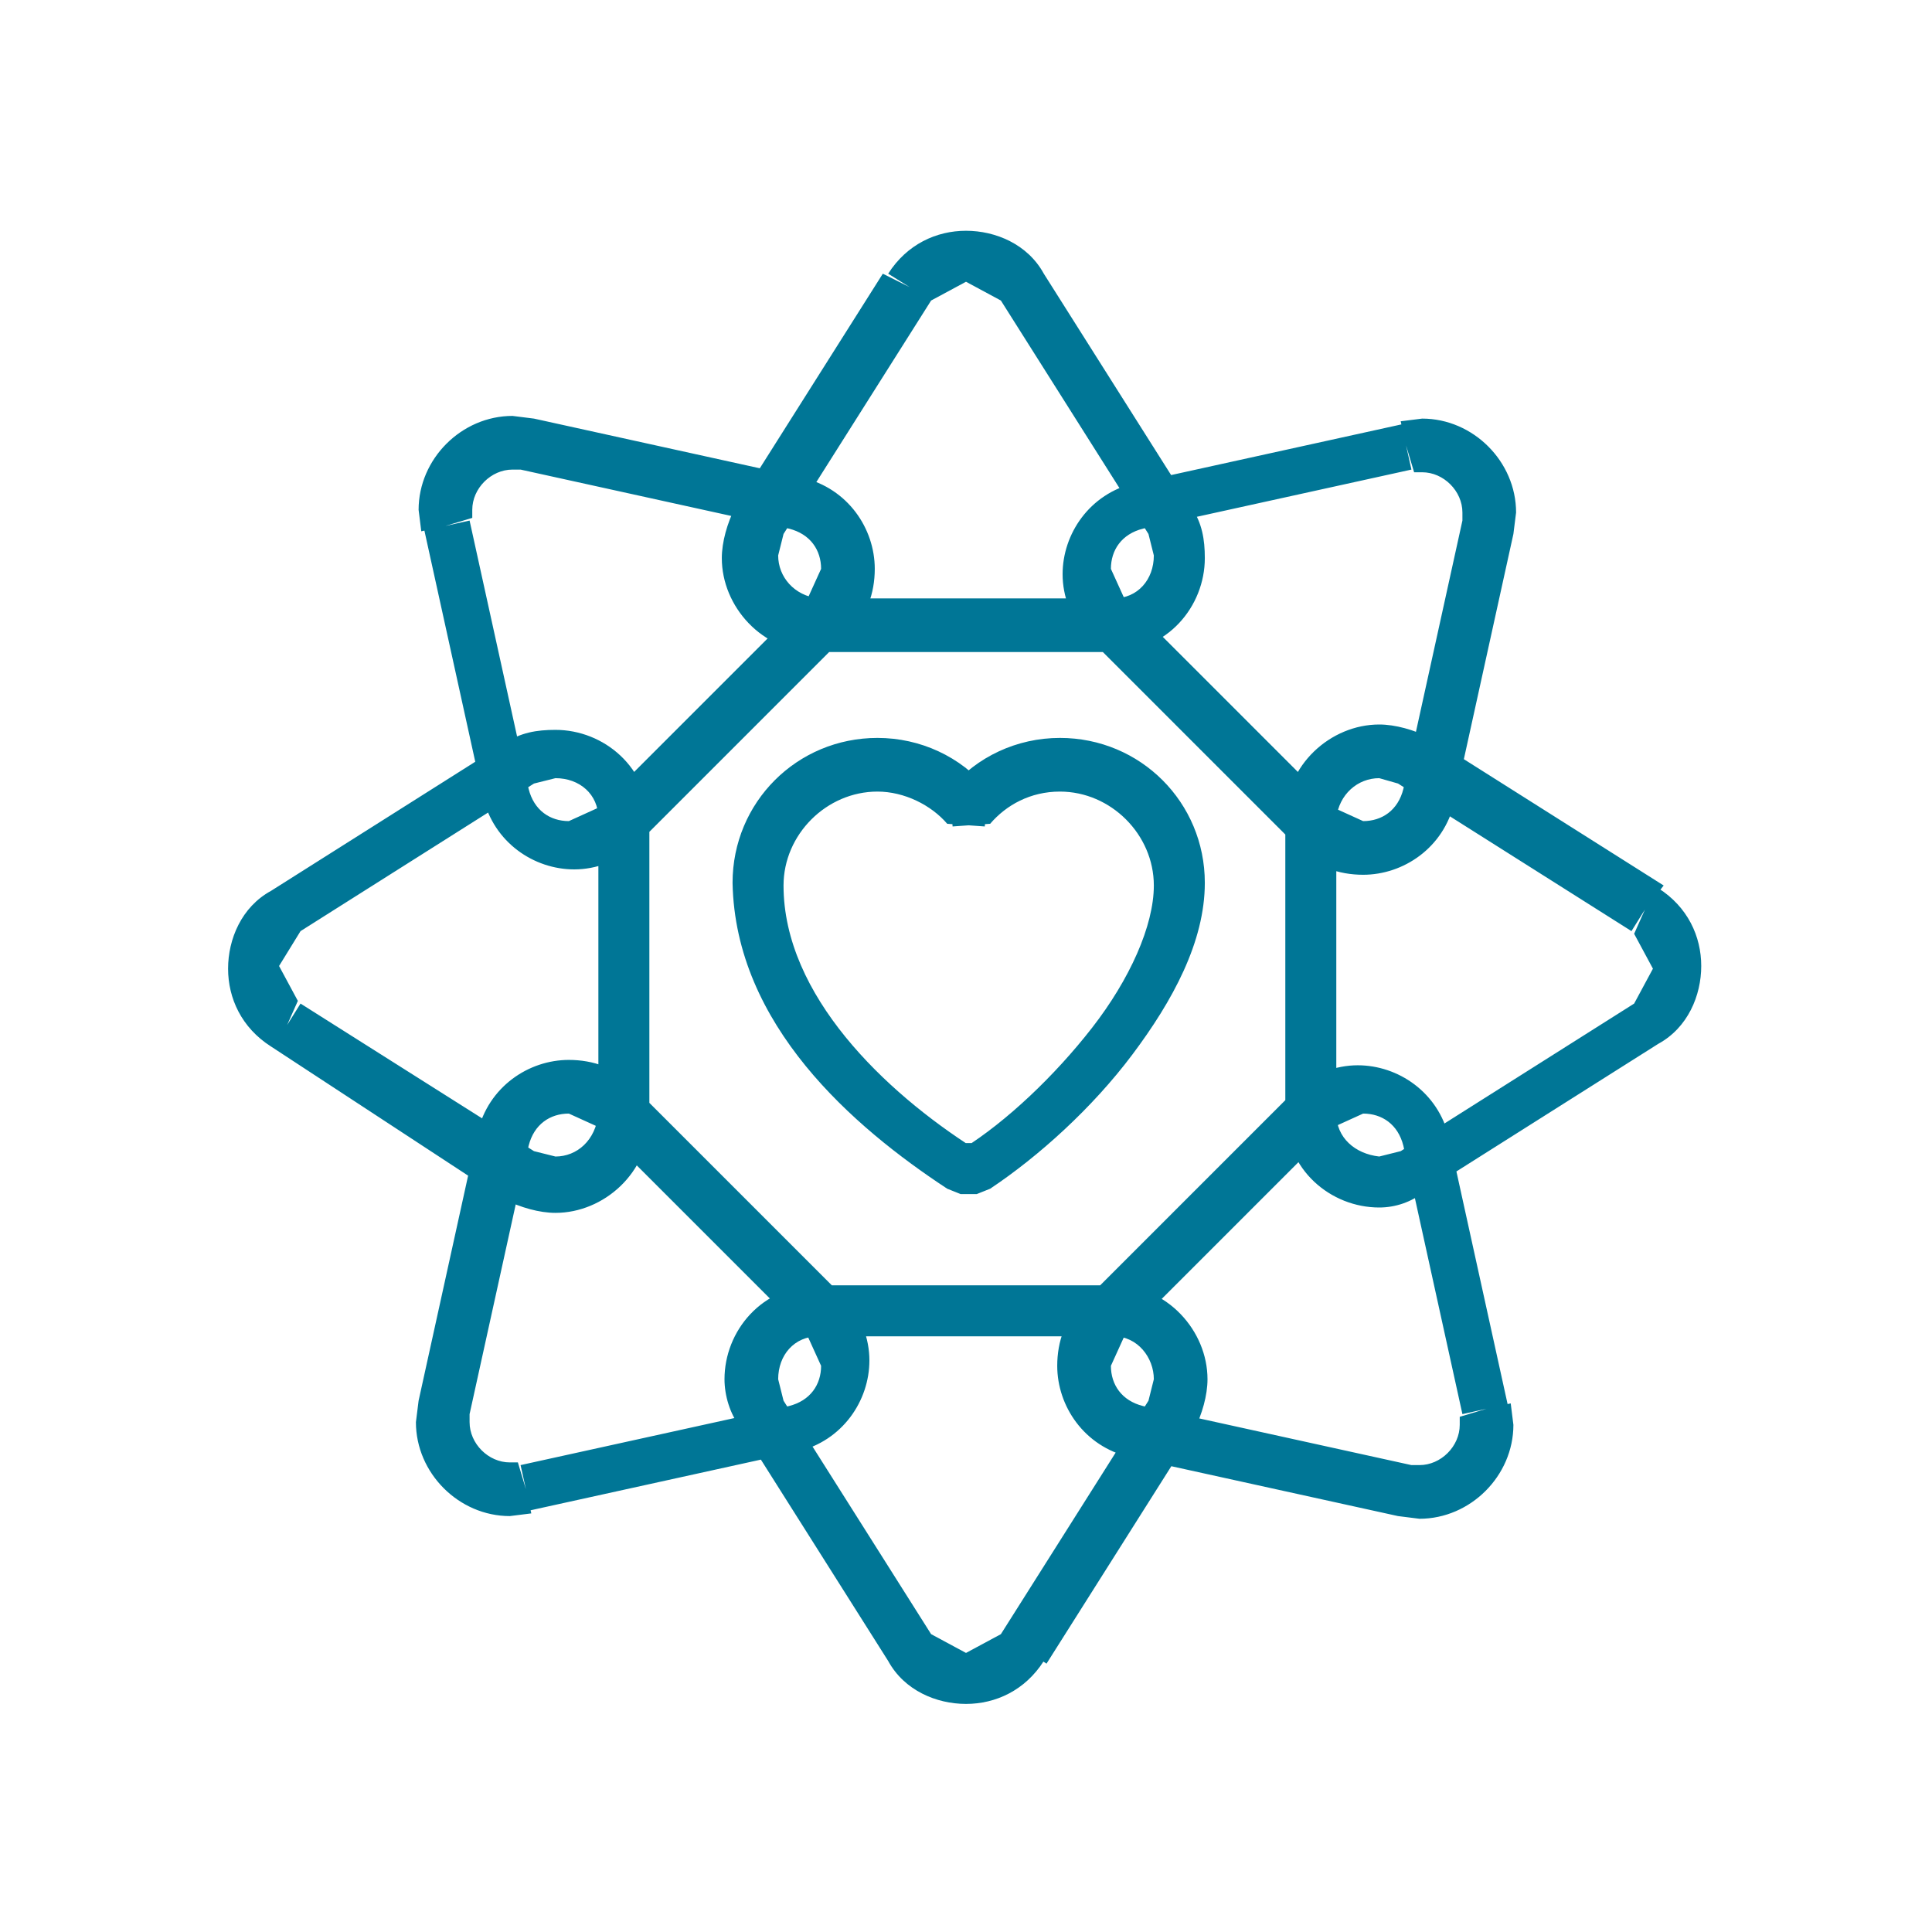 <?xml version="1.0" encoding="utf-8"?>
<svg xmlns="http://www.w3.org/2000/svg" id="Layer_1" style="enable-background:new 0 0 72 72;" version="1.1" viewBox="0 0 72 72" x="0px" y="0px">
<style type="text/css">
	.st0{fill:#007696;}
</style>
<g>
	<g>
		<path class="st0" d="M35.3,30.7c-0.6-0.7-1.6-1.2-2.6-1.2c-1.9,0-3.5,1.6-3.5,3.5c0,4.1,3.8,7.7,7.1,9.8l-0.5,0.8v-1h0.6v1&#xA;			l-0.5-0.8c1.6-1,3.4-2.7,4.8-4.5c1.4-1.8,2.3-3.8,2.3-5.3c0-1.9-1.6-3.5-3.5-3.5c-1.1,0-2,0.5-2.6,1.2l-1.4,0.1l-0.1-1.4&#xA;			c1-1.2,2.5-1.9,4.1-1.9c3,0,5.4,2.4,5.4,5.4c0,2.2-1.2,4.4-2.7,6.4s-3.5,3.8-5.3,5l-0.5,0.2h-0.6l-0.5-0.2&#xA;			c-3.5-2.3-7.9-6.1-8-11.4c0-3,2.4-5.4,5.4-5.4c1.6,0,3.1,0.7,4.1,1.9l-0.1,1.4L35.3,30.7z M52.4,16.6l0.2,0.9l-10,2.2l0,0&#xA;			c-0.8,0.2-1.2,0.8-1.2,1.5l0.5,1.1l7.8,7.8l1.1,0.5c0.7,0,1.3-0.4,1.5-1.2l2.2-10v-0.3c0-0.8-0.7-1.5-1.5-1.5h-0.3l0,0L52.4,16.6&#xA;			l-0.2-0.9l0.8-0.1c1.9,0,3.5,1.6,3.5,3.5l-0.1,0.8l-2.2,10c-0.4,1.7-1.9,2.7-3.4,2.7c-0.9,0-1.8-0.3-2.4-1l-7.8-7.8&#xA;			c-0.7-0.7-1-1.6-1-2.4c0-1.5,1-3,2.7-3.4l0,0l10-2.2l0,0L52.4,16.6z M61.3,33.9l-0.5,0.8l-8.7-5.5L51.4,29c-0.8,0-1.5,0.6-1.6,1.5&#xA;			v11c0,0.9,0.7,1.5,1.6,1.6l0.8-0.2l8.7-5.5l0.7-1.3l-0.7-1.3L61.3,33.9l0.5-0.8c1.1,0.7,1.6,1.8,1.6,2.9c0,1.1-0.5,2.3-1.6,2.9&#xA;			l-8.7,5.5C52.6,44.8,52,45,51.4,45c-1.8,0-3.5-1.4-3.5-3.5v-11c0-2,1.7-3.5,3.5-3.5c0.6,0,1.3,0.2,1.9,0.5L62,33L61.3,33.9z&#xA;			 M55.4,52.5l-0.9,0.2l-2.2-10c-0.2-0.8-0.8-1.2-1.5-1.2L49.7,42l-7.8,7.8l-0.5,1.1c0,0.7,0.4,1.3,1.2,1.5l10,2.2l0,0h0.3&#xA;			c0.8,0,1.5-0.7,1.5-1.5v-0.3L55.4,52.5l0.9-0.2l0.1,0.8c0,1.9-1.6,3.5-3.5,3.5l-0.8-0.1l0,0l-10-2.2c-1.7-0.4-2.7-1.9-2.7-3.4&#xA;			c0-0.9,0.3-1.8,1-2.4l7.8-7.8c0.7-0.7,1.6-1,2.4-1c1.5,0,3,1,3.4,2.7l2.2,10L55.4,52.5z M38.1,61.4l-0.8-0.5l5.5-8.7l0.2-0.8&#xA;			c0-0.8-0.6-1.6-1.5-1.6h-11c-0.9,0-1.5,0.7-1.5,1.6l0.2,0.8l5.5,8.7l1.3,0.7l1.3-0.7L38.1,61.4l0.8,0.5c-0.7,1.1-1.8,1.6-2.9,1.6&#xA;			c-1.1,0-2.3-0.5-2.9-1.6l-5.5-8.7C27.2,52.7,27,52,27,51.4c0-1.8,1.4-3.5,3.5-3.5h11c2,0,3.5,1.7,3.5,3.5c0,0.6-0.2,1.3-0.5,1.9&#xA;			L39,62L38.1,61.4z M19.6,55.5l-0.2-0.9l10-2.2c0.8-0.2,1.2-0.8,1.2-1.5l-0.5-1.1L22.3,42l-1.1-0.5c-0.7,0-1.3,0.4-1.5,1.2l-2.2,10&#xA;			V53c0,0.8,0.7,1.5,1.5,1.5h0.3l0,0L19.6,55.5l0.2,0.9L19,56.5c-1.9,0-3.5-1.6-3.5-3.5l0.1-0.8l2.2-10c0.4-1.7,1.9-2.7,3.4-2.7&#xA;			c0.9,0,1.8,0.3,2.4,1l7.8,7.8c0.7,0.7,1,1.6,1,2.4c0,1.5-1,3-2.7,3.4l-10,2.2l0,0L19.6,55.5z M10.7,38.2l0.5-0.8l8.7,5.5l0.8,0.2&#xA;			c0.8,0,1.5-0.6,1.6-1.6v-11c0-0.9-0.7-1.5-1.6-1.5l-0.8,0.2l-8.7,5.5L10.4,36l0.7,1.3l0,0L10.7,38.2L10.1,39&#xA;			c-1.1-0.7-1.6-1.8-1.6-2.9c0-1.1,0.5-2.3,1.6-2.9l8.7-5.5c0.6-0.4,1.2-0.5,1.9-0.5c1.8,0,3.5,1.4,3.5,3.5v11c0,2-1.7,3.5-3.5,3.5&#xA;			c-0.6,0-1.3-0.2-1.9-0.5L10.1,39L10.7,38.2z M16.6,19.6l0.9-0.2l2.2,10c0.2,0.8,0.8,1.2,1.5,1.2l1.1-0.5l0,0l7.8-7.8l0.5-1.1&#xA;			c0-0.7-0.4-1.3-1.2-1.5l-10-2.2l0,0h-0.3c-0.8,0-1.5,0.7-1.5,1.5v0.3L16.6,19.6l-0.9,0.2L15.6,19c0-1.9,1.6-3.5,3.5-3.5l0.8,0.1&#xA;			l10,2.2c1.7,0.4,2.7,1.9,2.7,3.4c0,0.9-0.3,1.8-1,2.4l-7.8,7.8l0,0c-0.7,0.7-1.6,1-2.4,1c-1.5,0-3-1-3.4-2.7l-2.2-10L16.6,19.6z&#xA;			 M33.9,10.7l0.8,0.5l-5.5,8.7L29,20.7c0,0.8,0.6,1.5,1.5,1.6h11c0.9,0,1.5-0.7,1.5-1.6l-0.2-0.8l-5.5-8.7L36,10.5l-1.3,0.7&#xA;			L33.9,10.7l-0.8-0.5c0.7-1.1,1.8-1.6,2.9-1.6c1.1,0,2.3,0.5,2.9,1.6l5.5,8.7c0.4,0.6,0.5,1.2,0.5,1.9c0,1.8-1.4,3.5-3.5,3.5h-11&#xA;			c-2,0-3.5-1.7-3.5-3.5c0-0.6,0.2-1.3,0.5-1.9l5.5-8.7L33.9,10.7z"/>
	</g>
</g>
</svg>